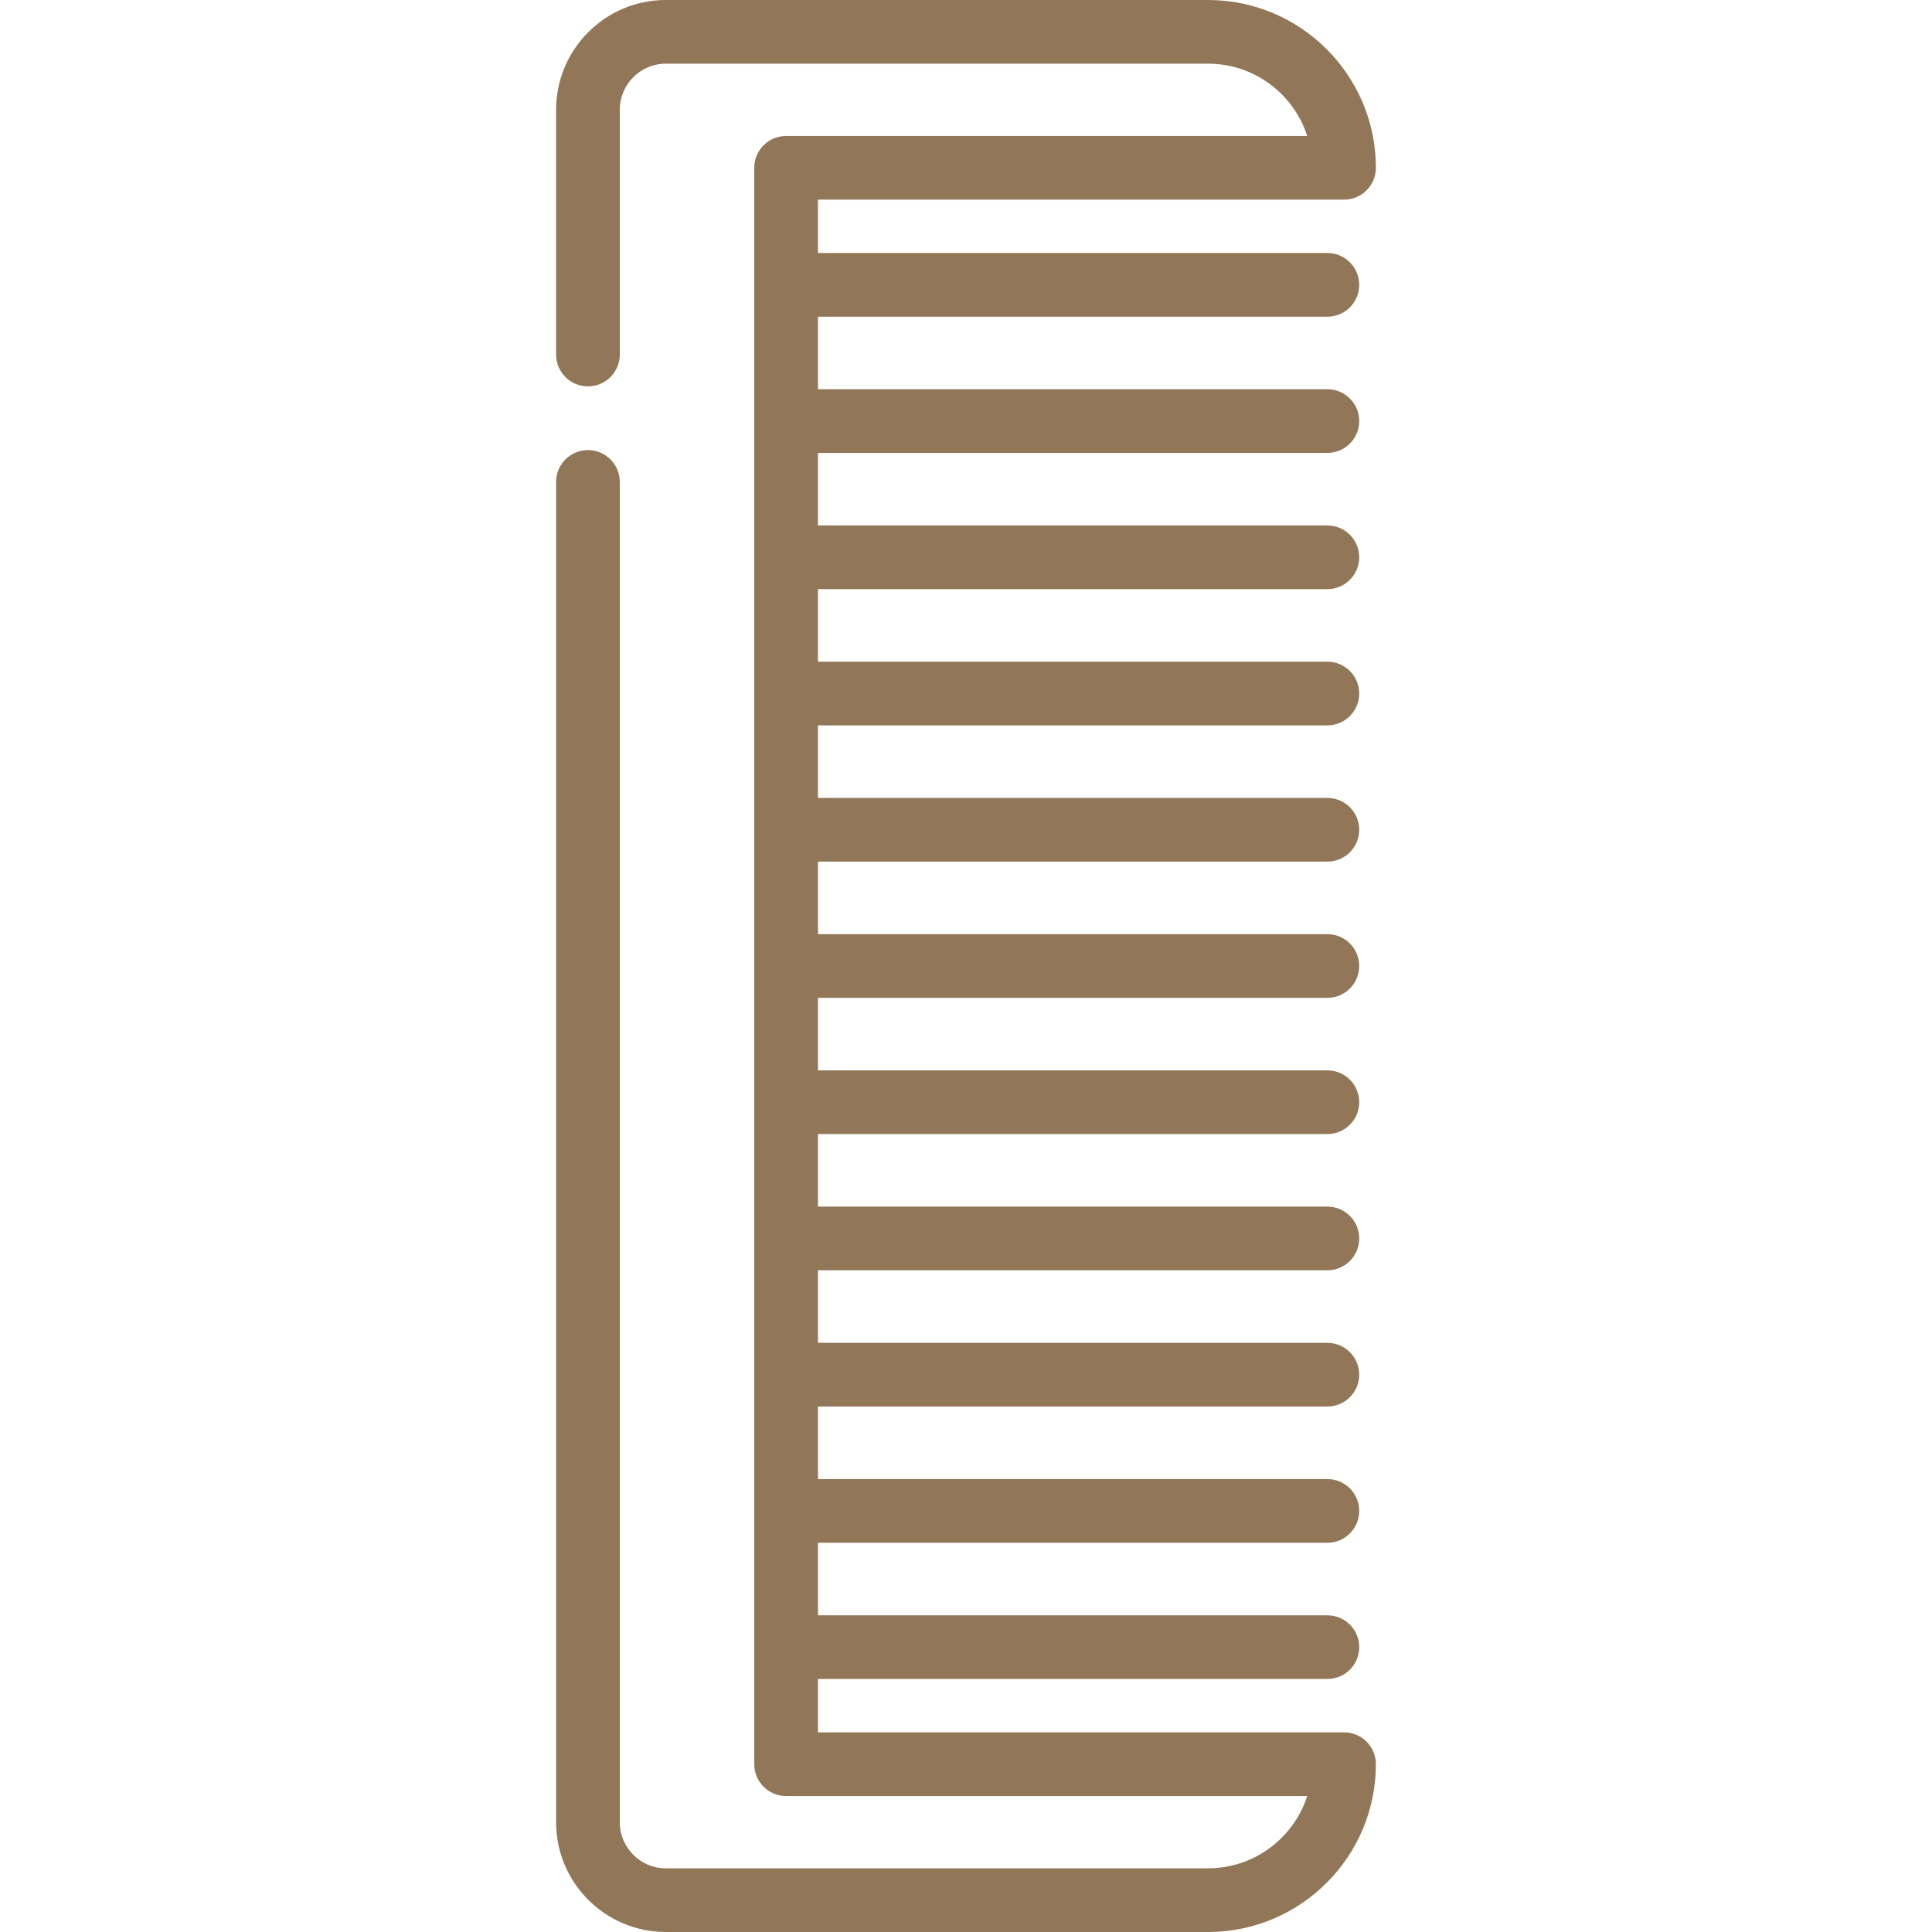 <svg xmlns="http://www.w3.org/2000/svg" xmlns:xlink="http://www.w3.org/1999/xlink" xmlns:svgjs="http://svgjs.com/svgjs" width="512" height="512" x="0" y="0" viewBox="0 0 512 512" style="enable-background:new 0 0 512 512" xml:space="preserve" class=""><g>
<g xmlns="http://www.w3.org/2000/svg">
	<g>
		<path d="M356.188,459.087H216.766v-14.135h135.003c4.661,0,8.44-3.779,8.44-8.44s-3.779-8.44-8.44-8.44H216.765v-19.223h135.003    c4.661,0,8.44-3.779,8.44-8.44s-3.779-8.44-8.44-8.44H216.765v-19.224h135.003c4.661,0,8.44-3.779,8.44-8.44    c0-4.661-3.779-8.44-8.44-8.44H216.765v-19.223h135.003c4.661,0,8.44-3.779,8.44-8.44s-3.779-8.44-8.44-8.44H216.765v-19.223    h135.003c4.661,0,8.44-3.779,8.44-8.44s-3.779-8.44-8.44-8.44H216.765V264.44h135.003c4.661,0,8.44-3.779,8.44-8.44    s-3.779-8.44-8.44-8.44H216.765v-19.223h135.003c4.661,0,8.44-3.779,8.44-8.44s-3.779-8.44-8.44-8.44H216.765v-19.223h135.003    c4.661,0,8.44-3.779,8.44-8.44s-3.779-8.44-8.44-8.44H216.765v-19.224h135.003c4.661,0,8.44-3.779,8.44-8.44    s-3.779-8.44-8.44-8.44H216.765v-19.224h135.003c4.661,0,8.44-3.779,8.44-8.44s-3.779-8.44-8.44-8.44H216.765V83.927h135.003    c4.661,0,8.44-3.779,8.44-8.44s-3.779-8.44-8.44-8.44H216.765V52.912h139.422c4.661,0,8.44-3.779,8.44-8.44    C364.627,19.95,344.676,0,320.154,0H176.443c-16.03,0-29.069,13.041-29.069,29.069v64.89c0,4.661,3.779,8.44,8.44,8.44    s8.44-3.779,8.44-8.44v-64.89c0-6.722,5.469-12.19,12.19-12.19h143.711c12.273,0,22.7,8.054,26.274,19.153H208.325    c-4.661,0-8.44,3.779-8.44,8.44v423.055c0,4.661,3.779,8.44,8.44,8.44l138.103,0.001c-3.574,11.1-14.001,19.153-26.274,19.153    H176.443c-6.722,0-12.19-5.469-12.19-12.19V127.719c0-4.661-3.779-8.44-8.44-8.44s-8.44,3.779-8.44,8.44v355.212    c0,16.03,13.041,29.069,29.069,29.069h143.711c24.522,0,44.472-19.95,44.472-44.473    C364.627,462.866,360.849,459.087,356.188,459.087z" fill="#917758" data-original="#000000" style="" class=""></path>
	</g>
</g>
<g xmlns="http://www.w3.org/2000/svg">
</g>
<g xmlns="http://www.w3.org/2000/svg">
</g>
<g xmlns="http://www.w3.org/2000/svg">
</g>
<g xmlns="http://www.w3.org/2000/svg">
</g>
<g xmlns="http://www.w3.org/2000/svg">
</g>
<g xmlns="http://www.w3.org/2000/svg">
</g>
<g xmlns="http://www.w3.org/2000/svg">
</g>
<g xmlns="http://www.w3.org/2000/svg">
</g>
<g xmlns="http://www.w3.org/2000/svg">
</g>
<g xmlns="http://www.w3.org/2000/svg">
</g>
<g xmlns="http://www.w3.org/2000/svg">
</g>
<g xmlns="http://www.w3.org/2000/svg">
</g>
<g xmlns="http://www.w3.org/2000/svg">
</g>
<g xmlns="http://www.w3.org/2000/svg">
</g>
<g xmlns="http://www.w3.org/2000/svg">
</g>
</g></svg>